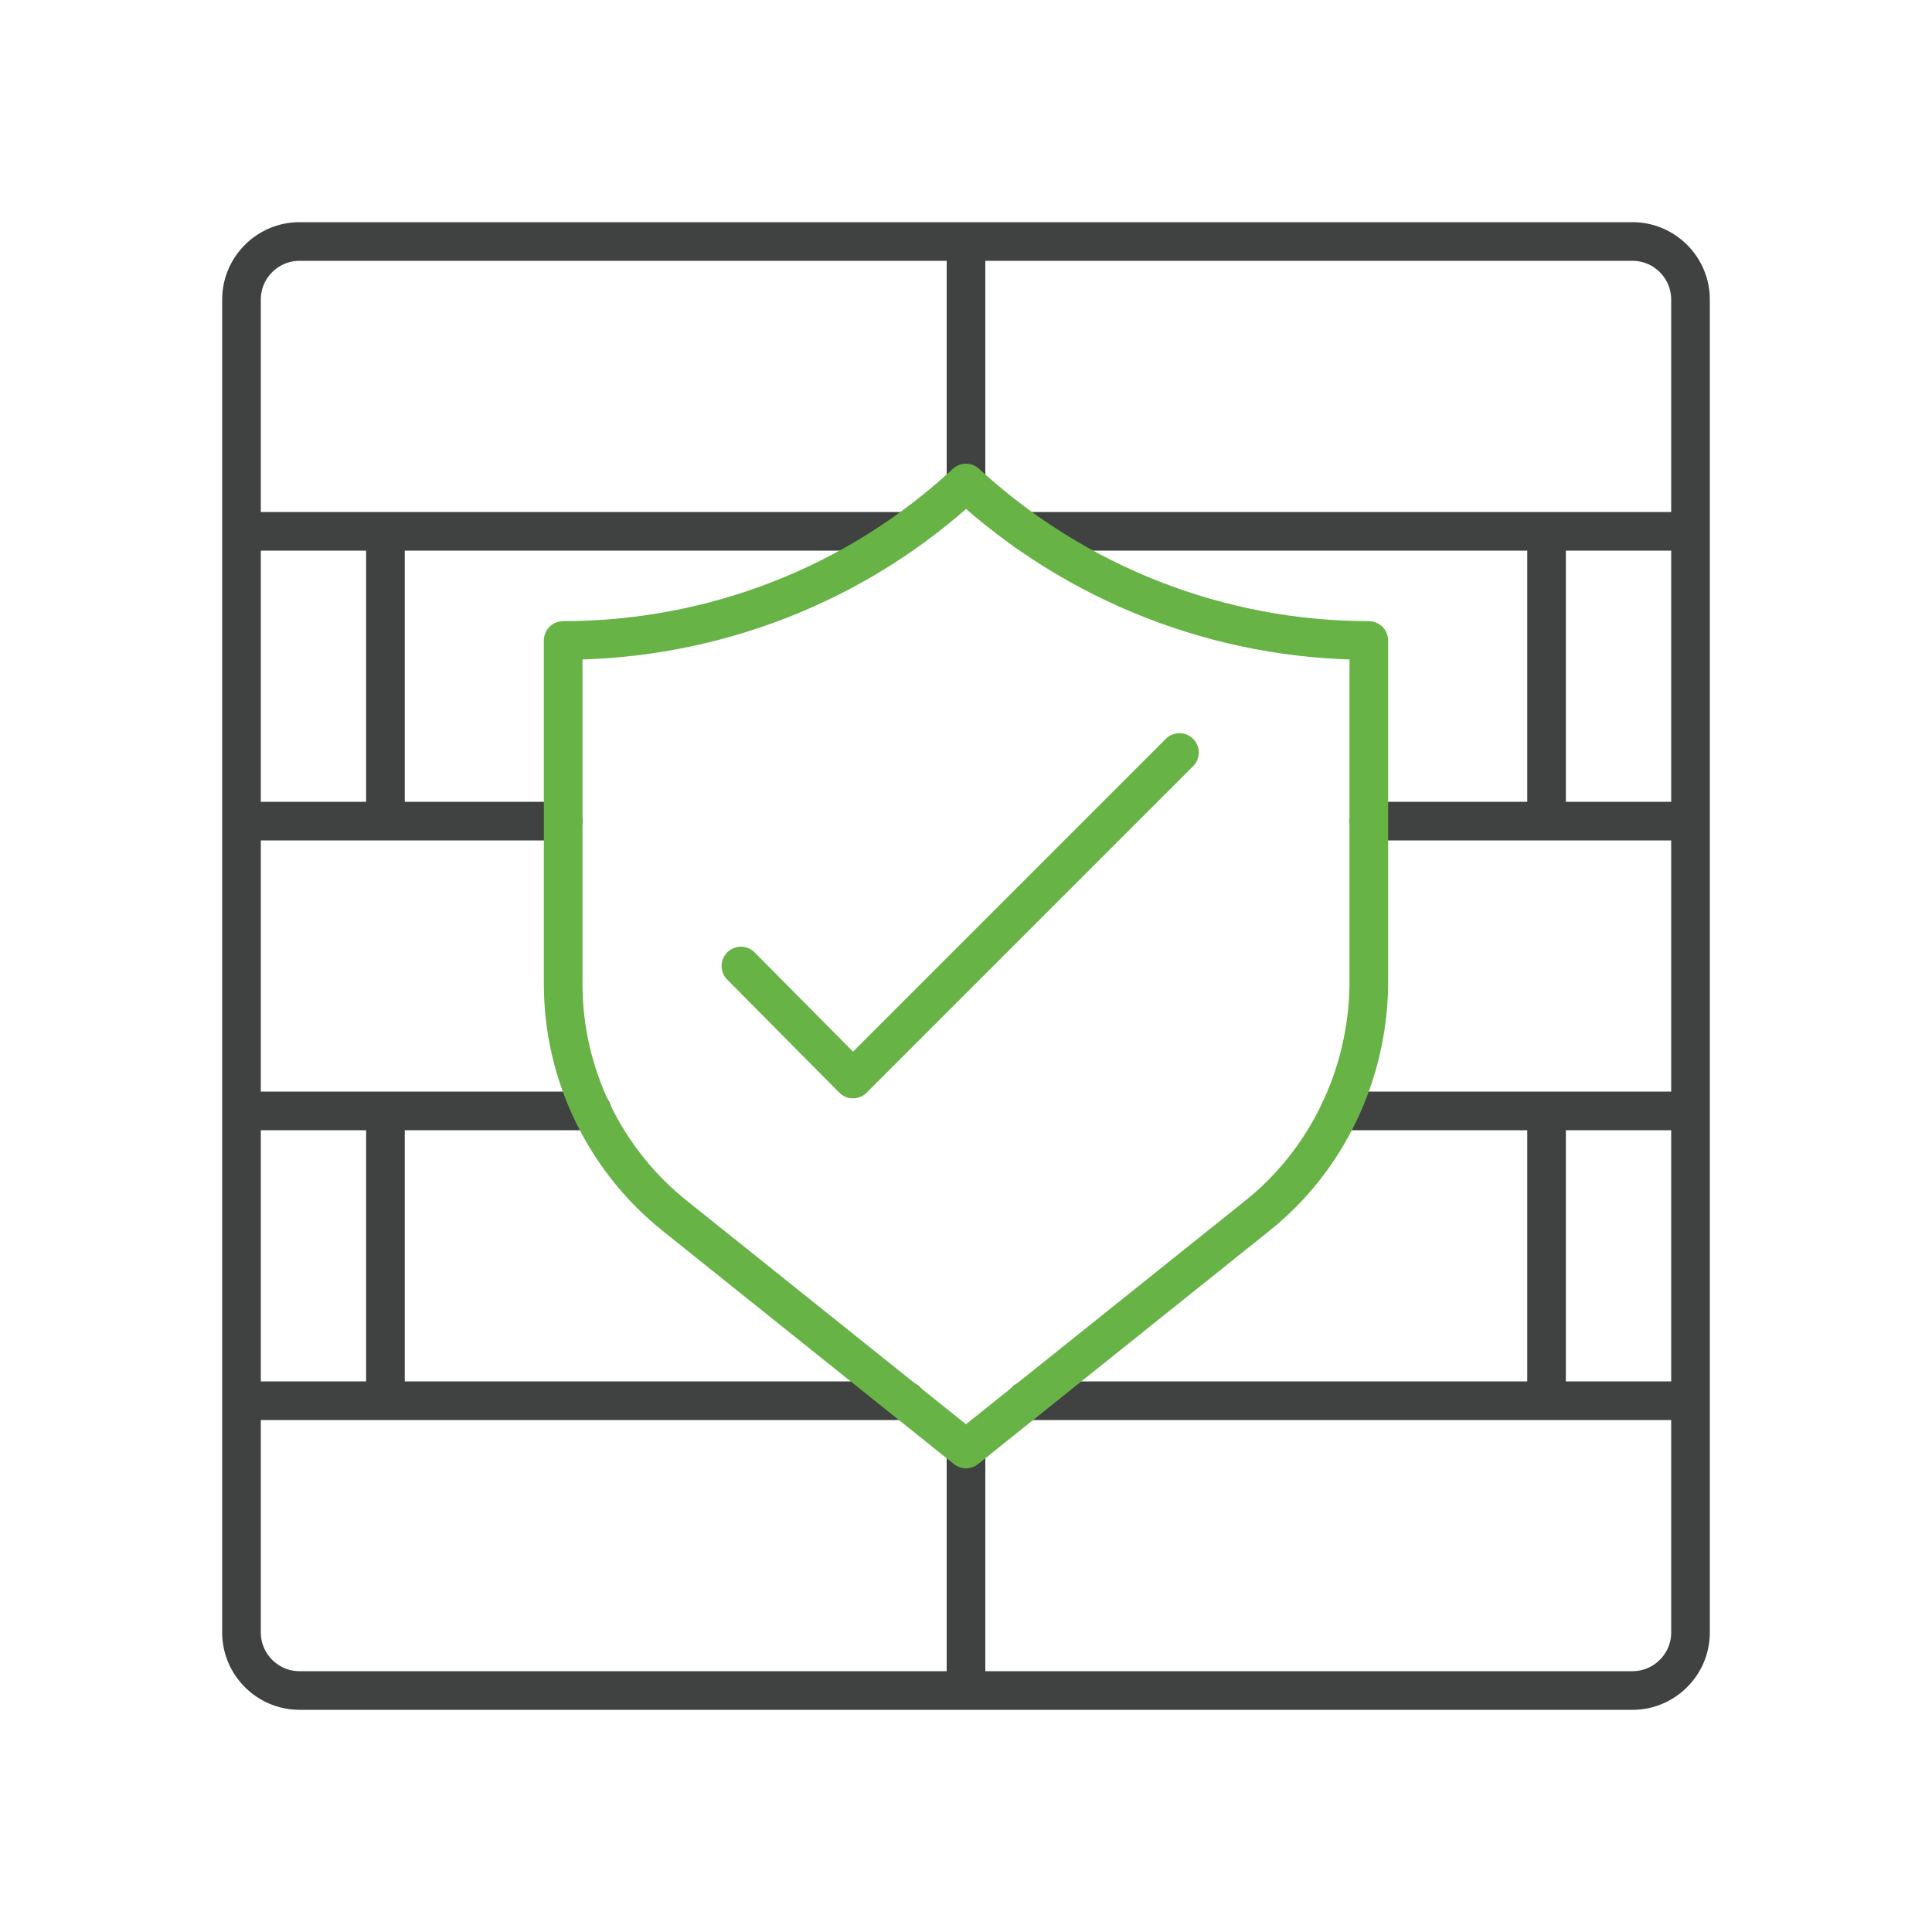 <?xml version="1.0" encoding="utf-8"?>
<!-- Generator: Adobe Illustrator 24.2.3, SVG Export Plug-In . SVG Version: 6.00 Build 0)  -->
<svg version="1.1" id="icon-firewall-shield-checkmark_1_"
	 xmlns="http://www.w3.org/2000/svg" xmlns:xlink="http://www.w3.org/1999/xlink" x="0px" y="0px" viewBox="0 0 200 200"
	 style="enable-background:new 0 0 200 200;" xml:space="preserve">
<style type="text/css">
	.st0{fill:none;}
	.st1{fill:none;stroke:#404241;stroke-width:4;stroke-linecap:round;stroke-linejoin:round;}
	.st2{fill:none;stroke:#67B346;stroke-width:4;stroke-linecap:round;stroke-linejoin:round;}
</style>
<path id="background" class="st0" d="M24,0h152c13.3,0,24,10.7,24,24v152c0,13.3-10.7,24-24,24H24c-13.3,0-24-10.7-24-24V24
	C0,10.7,10.7,0,24,0z"/>
<path id="brick-wall" class="st1" d="M169,175H31c-3.3,0-6-2.7-6-6V31c0-3.3,2.7-6,6-6h138c3.3,0,6,2.7,6,6v138
	C175,172.3,172.3,175,169,175z M100,25v25 M39.9,55v30 M160.1,55v30 M160.1,115v30 M39.9,115v30 M25,85h33.3 M141.7,85H175
	 M106.2,145H175 M25,145h68.8 M100,150v25 M106.2,55H175 M25,55h68.8 M25,115h36.3 M138.7,115H175"/>
<path id="shield" class="st2" d="M141.7,66.3c-15.4,0-30.3-5.8-41.7-16.3C88.7,60.5,73.8,66.3,58.3,66.3v35.6
	c0,9.3,4.3,18.2,11.6,24L100,150l30.1-24.1c7.3-5.8,11.5-14.7,11.6-24V66.3z"/>
<polyline id="check-mark" class="st2" points="76.7,100 88.3,111.7 122.1,77.9 "/>
</svg>
